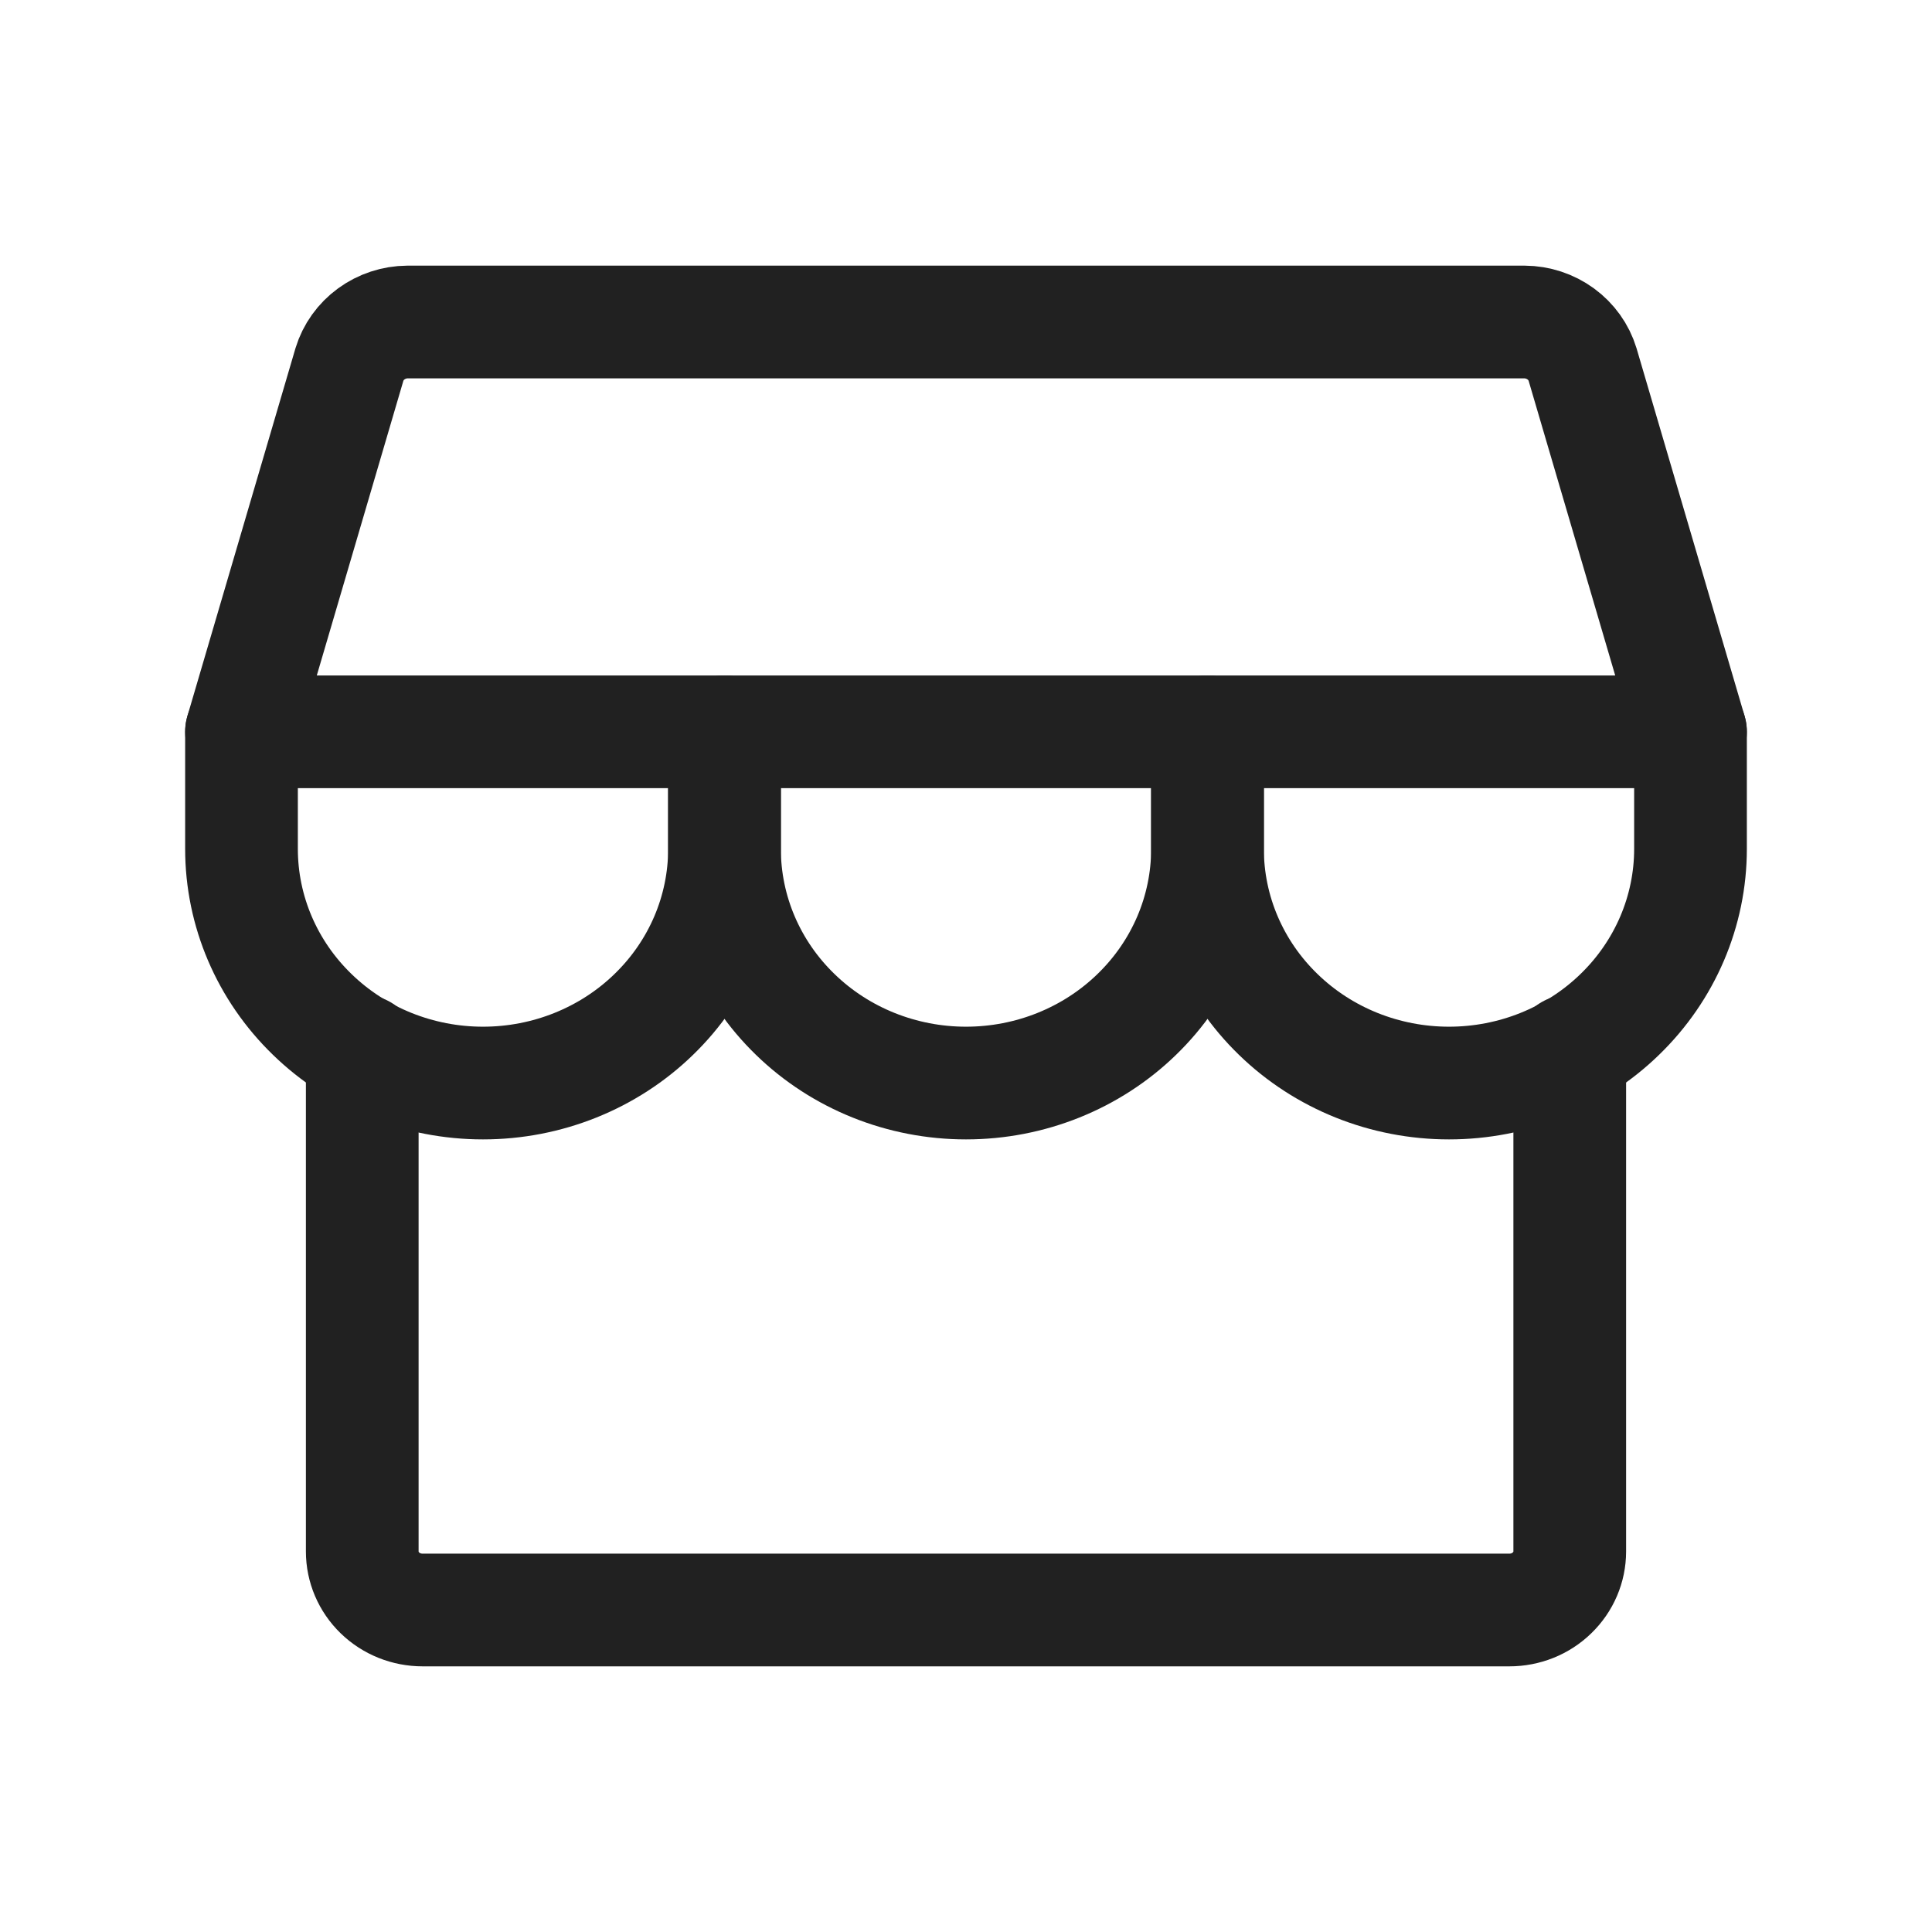 <svg width="24" height="24" viewBox="0 0 24 24" fill="none" xmlns="http://www.w3.org/2000/svg">
<path d="M4.5 13.055V19.273C4.5 19.466 4.579 19.651 4.719 19.787C4.86 19.924 5.051 20 5.25 20H18.75C18.949 20 19.14 19.924 19.28 19.787C19.421 19.651 19.5 19.466 19.5 19.273V13.055" stroke="#212121" stroke-width="1.4" stroke-linecap="round" stroke-linejoin="round"/>
<path d="M5.062 4H18.938C19.1 4.001 19.258 4.053 19.388 4.148C19.518 4.243 19.613 4.376 19.659 4.527L21 9.091H3L4.341 4.527C4.387 4.376 4.482 4.243 4.612 4.148C4.742 4.053 4.9 4.001 5.062 4V4Z" stroke="#212121" stroke-width="1.4" stroke-linecap="round" stroke-linejoin="round"/>
<path d="M9 9.091V10.545C9 11.317 8.684 12.057 8.121 12.602C7.559 13.148 6.796 13.454 6 13.454C5.204 13.454 4.441 13.148 3.879 12.602C3.316 12.057 3 11.317 3 10.545V9.091" stroke="#212121" stroke-width="1.4" stroke-linecap="round" stroke-linejoin="round"/>
<path d="M15 9.091V10.545C15 11.317 14.684 12.057 14.121 12.602C13.559 13.148 12.796 13.454 12 13.454C11.204 13.454 10.441 13.148 9.879 12.602C9.316 12.057 9 11.317 9 10.545V9.091" stroke="#212121" stroke-width="1.4" stroke-linecap="round" stroke-linejoin="round"/>
<path d="M21 9.091V10.545C21 11.317 20.684 12.057 20.121 12.602C19.559 13.148 18.796 13.454 18 13.454C17.204 13.454 16.441 13.148 15.879 12.602C15.316 12.057 15 11.317 15 10.545V9.091" stroke="#212121" stroke-width="1.4" stroke-linecap="round" stroke-linejoin="round"/>
</svg>
